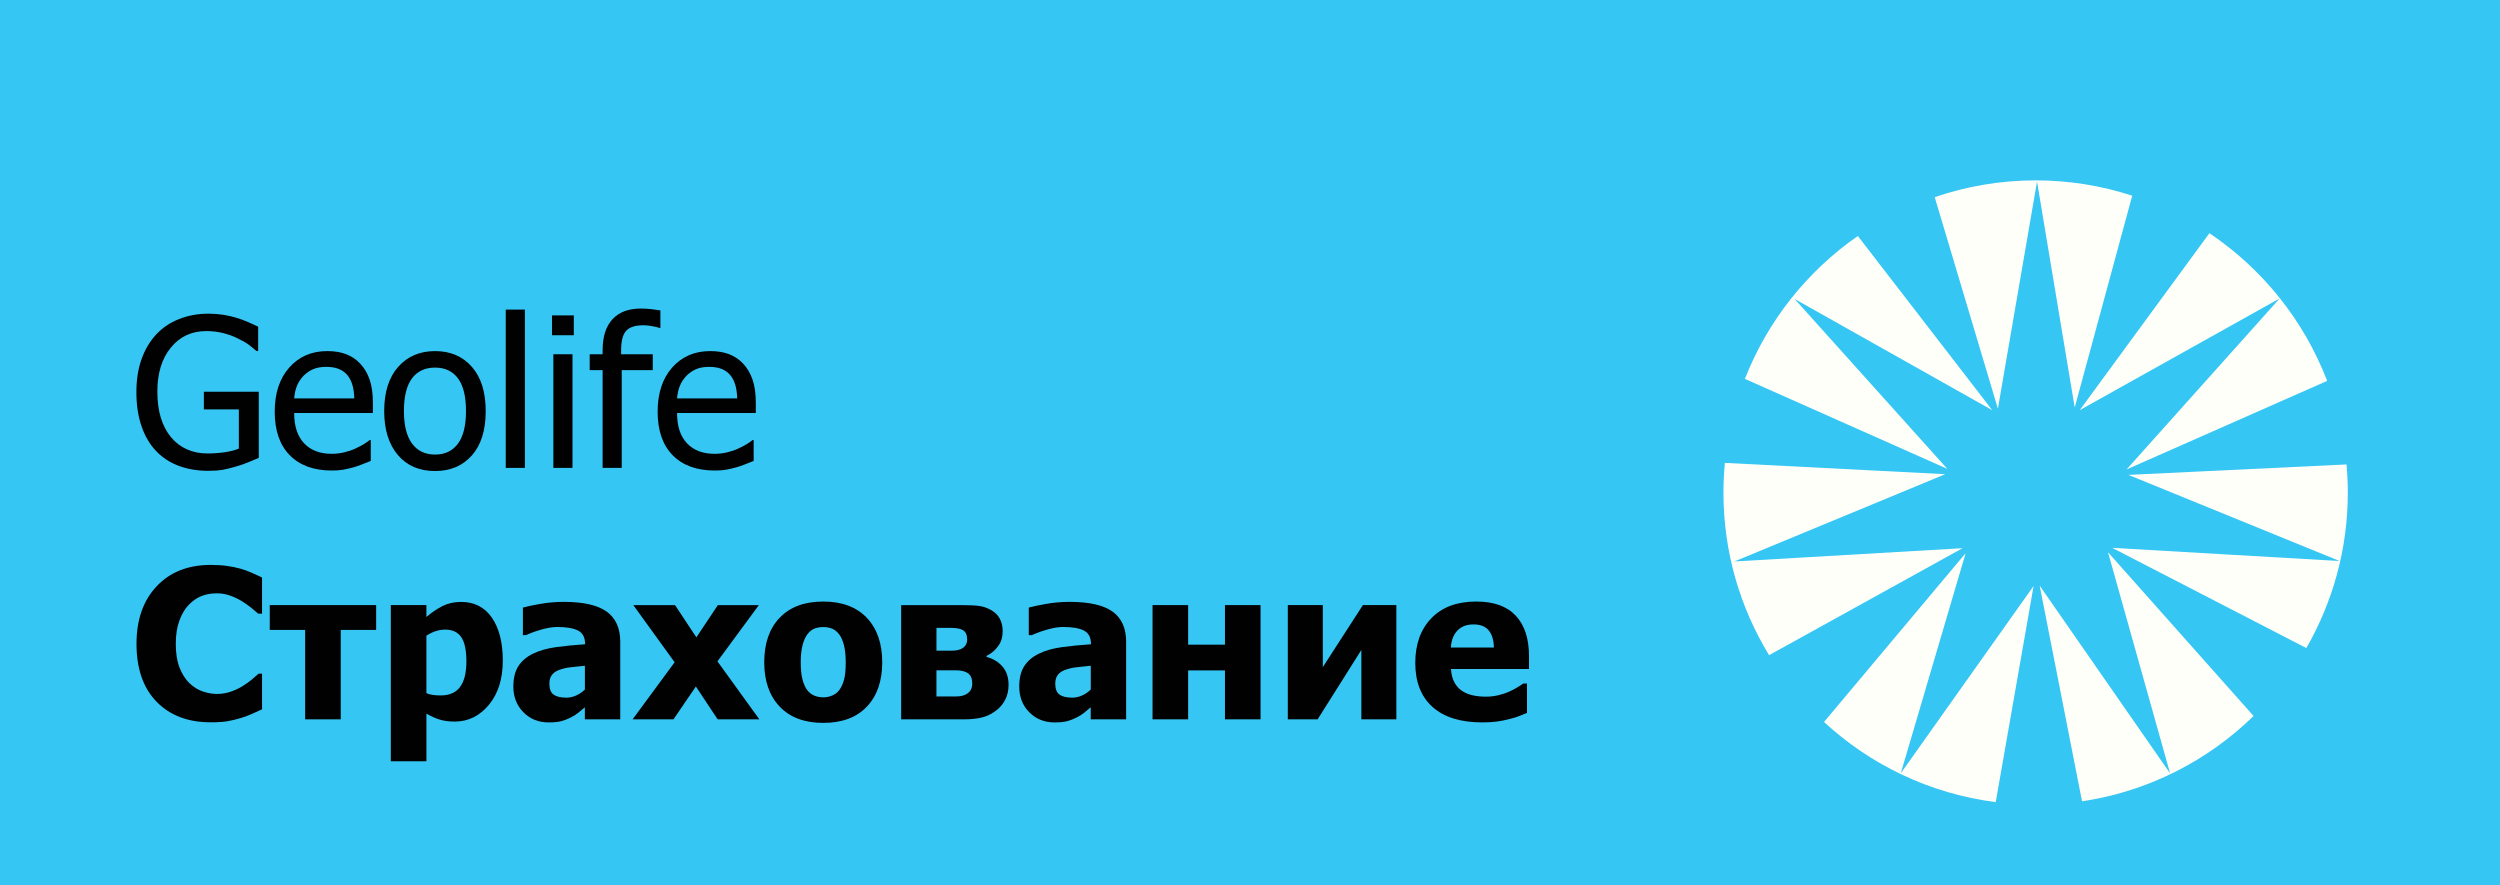 <?xml version="1.0" encoding="utf-8"?>
<!-- Generator: Adobe Illustrator 16.0.0, SVG Export Plug-In . SVG Version: 6.00 Build 0)  -->
<!DOCTYPE svg PUBLIC "-//W3C//DTD SVG 1.1//EN" "http://www.w3.org/Graphics/SVG/1.1/DTD/svg11.dtd">
<svg version="1.1" id="Слой_1" xmlns="http://www.w3.org/2000/svg" xmlns:xlink="http://www.w3.org/1999/xlink" x="0px" y="0px"
	 width="180px" height="63.732px" viewBox="0 0 180 63.732" enable-background="new 0 0 180 63.732" xml:space="preserve">
<rect fill-rule="evenodd" clip-rule="evenodd" fill="#35C6F4" width="180" height="63.732"/>
<g>
	<path fill="#010101" d="M15.006,33.9c-0.771,0-1.478-0.117-2.116-0.352c-0.641-0.234-1.189-0.591-1.648-1.07
		c-0.459-0.482-0.811-1.081-1.055-1.794S9.82,29.151,9.82,28.224c0-0.879,0.123-1.666,0.37-2.362
		c0.246-0.695,0.599-1.29,1.059-1.783c0.443-0.479,0.99-0.847,1.641-1.105c0.648-0.259,1.359-0.389,2.131-0.389
		c0.366,0,0.718,0.027,1.055,0.08c0.337,0.055,0.659,0.128,0.967,0.221c0.244,0.072,0.517,0.174,0.816,0.304
		c0.301,0.129,0.543,0.24,0.729,0.333v1.75h-0.124c-0.181-0.16-0.367-0.313-0.561-0.457c-0.192-0.145-0.465-0.299-0.816-0.465
		c-0.293-0.146-0.63-0.269-1.011-0.367c-0.381-0.097-0.791-0.146-1.23-0.146c-1.05,0-1.898,0.396-2.545,1.188
		c-0.647,0.791-0.971,1.843-0.971,3.156c0,0.732,0.085,1.372,0.256,1.919s0.418,1.011,0.74,1.392
		c0.313,0.376,0.689,0.663,1.132,0.86c0.441,0.198,0.938,0.297,1.49,0.297c0.41,0,0.817-0.029,1.224-0.088
		c0.404-0.059,0.746-0.146,1.025-0.264v-2.819h-2.52v-1.275h3.955v4.762c-0.187,0.083-0.434,0.188-0.744,0.314
		c-0.31,0.127-0.6,0.227-0.867,0.301c-0.357,0.107-0.68,0.188-0.967,0.241C15.765,33.873,15.416,33.9,15.006,33.9z"/>
	<path fill="#010101" d="M23.897,33.878c-1.305,0-2.316-0.367-3.036-1.103c-0.721-0.734-1.081-1.778-1.081-3.131
		c0-1.333,0.35-2.394,1.048-3.183c0.698-0.788,1.611-1.183,2.739-1.183c0.508,0,0.957,0.073,1.348,0.22s0.732,0.376,1.025,0.688
		s0.518,0.694,0.674,1.146c0.156,0.451,0.234,1.005,0.234,1.658v0.748H21.18c0,0.951,0.239,1.68,0.718,2.182
		c0.479,0.504,1.14,0.755,1.984,0.755c0.303,0,0.6-0.034,0.891-0.103c0.29-0.068,0.553-0.156,0.787-0.264
		c0.249-0.112,0.459-0.221,0.63-0.326c0.171-0.104,0.313-0.203,0.425-0.297h0.08v1.502c-0.16,0.063-0.361,0.143-0.6,0.238
		c-0.24,0.095-0.455,0.17-0.645,0.223c-0.27,0.074-0.512,0.13-0.729,0.169C24.504,33.858,24.229,33.878,23.897,33.878z
		 M25.509,28.686c-0.011-0.371-0.055-0.691-0.133-0.96s-0.189-0.495-0.336-0.681c-0.162-0.205-0.368-0.361-0.619-0.469
		c-0.252-0.107-0.563-0.162-0.934-0.162c-0.367,0-0.678,0.056-0.935,0.165c-0.256,0.11-0.489,0.271-0.699,0.479
		c-0.205,0.216-0.361,0.453-0.469,0.715c-0.107,0.261-0.176,0.565-0.205,0.912H25.509z"/>
	<path fill="#010101" d="M34.971,29.601c0,1.377-0.332,2.44-0.996,3.189c-0.664,0.75-1.548,1.124-2.65,1.124
		c-1.139,0-2.033-0.387-2.685-1.16c-0.652-0.774-0.978-1.825-0.978-3.153c0-1.367,0.335-2.429,1.007-3.187
		c0.671-0.756,1.556-1.135,2.655-1.135c1.103,0,1.986,0.377,2.65,1.132C34.639,27.165,34.971,28.229,34.971,29.601z M33.551,29.601
		c0-1.06-0.193-1.847-0.579-2.362c-0.386-0.515-0.936-0.772-1.647-0.772c-0.719,0-1.271,0.258-1.659,0.772
		c-0.389,0.516-0.583,1.303-0.583,2.362c0,1.025,0.194,1.803,0.583,2.333c0.388,0.529,0.94,0.795,1.659,0.795
		c0.707,0,1.256-0.261,1.644-0.78C33.356,31.428,33.551,30.646,33.551,29.601z"/>
	<path fill="#010101" d="M37.791,33.688h-1.377V22.291h1.377V33.688z"/>
	<path fill="#010101" d="M41.314,24.137h-1.568v-1.428h1.568V24.137z M41.219,33.688h-1.377v-8.182h1.377V33.688z"/>
	<path fill="#010101" d="M47.547,23.609h-0.073c-0.122-0.044-0.298-0.087-0.527-0.128c-0.229-0.042-0.435-0.063-0.615-0.063
		c-0.581,0-0.995,0.131-1.241,0.392c-0.247,0.262-0.37,0.734-0.37,1.418v0.277h2.278v1.143h-2.234v7.039h-1.377v-7.039h-0.93v-1.143
		h0.93v-0.271c0-0.986,0.236-1.735,0.711-2.249c0.473-0.512,1.151-0.769,2.035-0.769c0.254,0,0.503,0.014,0.748,0.04
		c0.243,0.027,0.466,0.058,0.666,0.092V23.609z"/>
</g>
<g>
	<path fill="#010101" d="M51.467,33.878c-1.305,0-2.316-0.367-3.036-1.103c-0.721-0.734-1.081-1.778-1.081-3.131
		c0-1.333,0.35-2.394,1.048-3.183c0.698-0.788,1.611-1.183,2.739-1.183c0.508,0,0.957,0.073,1.348,0.22s0.732,0.376,1.025,0.688
		s0.518,0.694,0.674,1.146c0.156,0.451,0.234,1.005,0.234,1.658v0.748h-5.669c0,0.951,0.239,1.68,0.718,2.182
		c0.479,0.504,1.14,0.755,1.984,0.755c0.303,0,0.6-0.034,0.891-0.103c0.29-0.068,0.553-0.156,0.787-0.264
		c0.249-0.112,0.459-0.221,0.63-0.326c0.171-0.104,0.313-0.203,0.425-0.297h0.08v1.502c-0.16,0.063-0.361,0.143-0.6,0.238
		c-0.24,0.095-0.455,0.17-0.645,0.223c-0.27,0.074-0.512,0.13-0.729,0.169C52.073,33.858,51.798,33.878,51.467,33.878z
		 M53.078,28.686c-0.011-0.371-0.055-0.691-0.133-0.96s-0.189-0.495-0.336-0.681c-0.162-0.205-0.368-0.361-0.619-0.469
		c-0.252-0.107-0.563-0.162-0.934-0.162c-0.367,0-0.678,0.056-0.935,0.165c-0.256,0.11-0.489,0.271-0.699,0.479
		c-0.205,0.216-0.361,0.453-0.469,0.715c-0.107,0.261-0.176,0.565-0.205,0.912H53.078z"/>
</g>
<g>
	<path fill="#010101" d="M15.167,52.005c-1.636,0-2.935-0.495-3.896-1.483c-0.962-0.989-1.443-2.379-1.443-4.171
		c0-1.729,0.482-3.107,1.447-4.135c0.964-1.028,2.264-1.542,3.9-1.542c0.434,0,0.824,0.024,1.172,0.073
		c0.346,0.049,0.678,0.117,0.996,0.205c0.248,0.073,0.52,0.174,0.813,0.301s0.529,0.236,0.711,0.329v2.601h-0.279
		c-0.131-0.117-0.298-0.258-0.498-0.422c-0.2-0.163-0.427-0.323-0.681-0.479s-0.533-0.289-0.839-0.399
		c-0.305-0.109-0.624-0.164-0.955-0.164c-0.396,0-0.759,0.062-1.088,0.187c-0.33,0.124-0.644,0.341-0.941,0.647
		c-0.273,0.279-0.497,0.655-0.67,1.129c-0.174,0.474-0.26,1.032-0.26,1.677c0,0.679,0.09,1.249,0.271,1.71
		c0.181,0.462,0.417,0.834,0.71,1.117c0.283,0.273,0.6,0.472,0.949,0.594c0.349,0.122,0.696,0.183,1.043,0.183
		c0.361,0,0.706-0.06,1.033-0.18c0.327-0.119,0.603-0.253,0.828-0.399c0.243-0.15,0.458-0.305,0.645-0.461
		c0.185-0.156,0.346-0.295,0.482-0.418h0.25v2.564c-0.201,0.093-0.433,0.198-0.696,0.318c-0.264,0.119-0.534,0.221-0.813,0.304
		c-0.342,0.103-0.661,0.181-0.959,0.234S15.689,52.005,15.167,52.005z"/>
	<path fill="#010101" d="M27.083,45.354h-2.549v6.438h-2.563v-6.438h-2.549v-1.787h7.661V45.354z"/>
	<path fill="#010101" d="M36.201,47.565c0,1.314-0.333,2.373-0.999,3.18c-0.667,0.805-1.488,1.208-2.465,1.208
		c-0.41,0-0.767-0.047-1.069-0.14c-0.303-0.092-0.625-0.236-0.967-0.432v3.428h-2.563V43.567h2.563v0.856
		c0.376-0.322,0.759-0.583,1.15-0.784c0.39-0.199,0.842-0.3,1.354-0.3c0.952,0,1.689,0.379,2.212,1.136S36.201,46.263,36.201,47.565
		z M33.58,47.617c0-0.801-0.124-1.382-0.37-1.743c-0.247-0.361-0.632-0.542-1.153-0.542c-0.23,0-0.458,0.036-0.686,0.11
		c-0.227,0.072-0.45,0.183-0.67,0.329v4.138c0.137,0.059,0.287,0.101,0.45,0.125c0.164,0.024,0.357,0.037,0.583,0.037
		c0.624,0,1.088-0.204,1.391-0.612C33.428,49.052,33.58,48.438,33.58,47.617z"/>
	<path fill="#010101" d="M42.112,50.921c-0.176,0.146-0.334,0.277-0.473,0.395c-0.14,0.117-0.326,0.234-0.561,0.352
		c-0.229,0.113-0.453,0.198-0.67,0.257c-0.218,0.059-0.521,0.088-0.912,0.088c-0.728,0-1.332-0.244-1.813-0.732
		c-0.481-0.488-0.722-1.104-0.722-1.846c0-0.61,0.122-1.104,0.366-1.479s0.596-0.674,1.055-0.894
		c0.464-0.225,1.018-0.381,1.662-0.469s1.338-0.156,2.08-0.205v-0.044c0-0.454-0.167-0.768-0.501-0.941
		c-0.335-0.173-0.837-0.26-1.505-0.26c-0.304,0-0.657,0.055-1.063,0.165c-0.405,0.109-0.801,0.25-1.187,0.421h-0.22v-1.984
		c0.254-0.074,0.664-0.16,1.23-0.261c0.566-0.1,1.138-0.149,1.714-0.149c1.416,0,2.447,0.235,3.095,0.706
		c0.646,0.472,0.971,1.19,0.971,2.157v5.596h-2.549V50.921z M42.112,49.646v-1.713c-0.436,0.043-0.787,0.081-1.055,0.113
		c-0.27,0.031-0.533,0.094-0.791,0.187c-0.226,0.078-0.399,0.196-0.524,0.355c-0.124,0.158-0.187,0.37-0.187,0.634
		c0,0.386,0.104,0.65,0.312,0.794c0.207,0.145,0.514,0.216,0.919,0.216c0.225,0,0.454-0.051,0.688-0.153
		S41.921,49.832,42.112,49.646z"/>
	<path fill="#010101" d="M54.673,51.792H51.67l-1.567-2.365l-1.611,2.365h-2.944l3.025-4.109l-2.975-4.115h3.004l1.537,2.321
		l1.546-2.321h2.952l-2.981,4.05L54.673,51.792z"/>
	<path fill="#010101" d="M63.521,47.683c0,1.354-0.37,2.419-1.109,3.197c-0.74,0.779-1.786,1.168-3.139,1.168
		c-1.343,0-2.387-0.389-3.131-1.168c-0.745-0.778-1.117-1.844-1.117-3.197c0-1.366,0.372-2.438,1.117-3.211
		c0.744-0.774,1.788-1.161,3.131-1.161c1.348,0,2.393,0.39,3.135,1.168C63.149,45.258,63.521,46.326,63.521,47.683z M60.892,47.698
		c0-0.488-0.041-0.896-0.121-1.22c-0.081-0.325-0.192-0.585-0.334-0.78c-0.151-0.205-0.322-0.348-0.512-0.429
		c-0.191-0.08-0.408-0.12-0.652-0.12c-0.229,0-0.438,0.035-0.623,0.105c-0.186,0.071-0.356,0.207-0.512,0.406
		c-0.146,0.191-0.264,0.452-0.352,0.784s-0.133,0.75-0.133,1.253s0.042,0.909,0.125,1.219c0.083,0.311,0.19,0.559,0.322,0.744
		c0.137,0.189,0.308,0.329,0.513,0.417s0.433,0.132,0.681,0.132c0.205,0,0.414-0.044,0.627-0.132
		c0.212-0.088,0.382-0.22,0.509-0.396c0.151-0.21,0.266-0.463,0.345-0.758C60.852,48.629,60.892,48.221,60.892,47.698z"/>
	<path fill="#010101" d="M72.617,49.31c0,0.395-0.078,0.746-0.234,1.055c-0.156,0.307-0.366,0.563-0.63,0.769
		c-0.332,0.259-0.683,0.434-1.051,0.523c-0.369,0.091-0.808,0.136-1.314,0.136h-4.505v-8.225h4.292c0.601,0,1.042,0.02,1.326,0.059
		c0.282,0.039,0.561,0.134,0.834,0.285c0.288,0.156,0.503,0.364,0.645,0.623s0.213,0.566,0.213,0.922c0,0.41-0.109,0.768-0.33,1.07
		c-0.219,0.303-0.495,0.534-0.827,0.695v0.08c0.454,0.113,0.831,0.339,1.132,0.678C72.467,48.319,72.617,48.763,72.617,49.31z
		 M69.636,46.05c0-0.317-0.091-0.537-0.274-0.659c-0.183-0.122-0.475-0.183-0.875-0.183h-1.062v1.641h1.105
		c0.356,0,0.63-0.071,0.82-0.213S69.636,46.299,69.636,46.05z M70.003,49.229c0-0.356-0.101-0.606-0.301-0.751
		c-0.2-0.144-0.498-0.216-0.894-0.216h-1.384v1.882h1.428c0.361,0,0.644-0.081,0.846-0.245
		C69.901,49.735,70.003,49.512,70.003,49.229z"/>
	<path fill="#010101" d="M78.536,50.921c-0.176,0.146-0.334,0.277-0.473,0.395c-0.14,0.117-0.326,0.234-0.561,0.352
		c-0.229,0.113-0.453,0.198-0.67,0.257c-0.218,0.059-0.521,0.088-0.912,0.088c-0.728,0-1.332-0.244-1.813-0.732
		c-0.481-0.488-0.722-1.104-0.722-1.846c0-0.61,0.122-1.104,0.366-1.479s0.596-0.674,1.055-0.894
		c0.464-0.225,1.018-0.381,1.662-0.469s1.338-0.156,2.08-0.205v-0.044c0-0.454-0.167-0.768-0.501-0.941
		c-0.335-0.173-0.837-0.26-1.505-0.26c-0.304,0-0.657,0.055-1.063,0.165c-0.405,0.109-0.801,0.25-1.187,0.421h-0.22v-1.984
		c0.254-0.074,0.664-0.16,1.23-0.261c0.566-0.1,1.138-0.149,1.714-0.149c1.416,0,2.447,0.235,3.095,0.706
		c0.646,0.472,0.971,1.19,0.971,2.157v5.596h-2.549V50.921z M78.536,49.646v-1.713c-0.436,0.043-0.787,0.081-1.055,0.113
		c-0.27,0.031-0.533,0.094-0.791,0.187c-0.226,0.078-0.399,0.196-0.524,0.355c-0.124,0.158-0.187,0.37-0.187,0.634
		c0,0.386,0.104,0.65,0.312,0.794c0.207,0.145,0.514,0.216,0.919,0.216c0.225,0,0.454-0.051,0.688-0.153
		S78.345,49.832,78.536,49.646z"/>
	<path fill="#010101" d="M90.76,51.792h-2.563v-3.523h-2.651v3.523h-2.563v-8.225h2.563v2.849h2.651v-2.849h2.563V51.792z"/>
	<path fill="#010101" d="M100.538,51.792h-2.52v-4.995l-3.15,4.995h-2.146v-8.225h2.52v4.467l2.886-4.467h2.41V51.792z"/>
	<path fill="#010101" d="M106.712,52.012c-1.553,0-2.743-0.371-3.571-1.113c-0.827-0.742-1.241-1.799-1.241-3.171
		c0-1.343,0.386-2.415,1.157-3.216s1.851-1.201,3.237-1.201c1.26,0,2.207,0.34,2.842,1.019s0.952,1.65,0.952,2.914v0.924h-5.618
		c0.024,0.381,0.105,0.699,0.242,0.955c0.137,0.257,0.317,0.461,0.542,0.611c0.22,0.152,0.476,0.261,0.769,0.326
		c0.293,0.066,0.613,0.1,0.96,0.1c0.298,0,0.591-0.033,0.879-0.1c0.288-0.065,0.552-0.152,0.791-0.26
		c0.21-0.093,0.404-0.192,0.582-0.301c0.179-0.106,0.323-0.202,0.437-0.285h0.271v2.117c-0.21,0.083-0.401,0.159-0.575,0.23
		c-0.173,0.07-0.411,0.143-0.714,0.216c-0.278,0.073-0.565,0.131-0.86,0.172C107.496,51.991,107.136,52.012,106.712,52.012z
		 M107.562,46.621c-0.016-0.542-0.141-0.954-0.378-1.237c-0.236-0.283-0.6-0.426-1.087-0.426c-0.498,0-0.888,0.149-1.169,0.447
		c-0.28,0.298-0.436,0.703-0.465,1.216H107.562z"/>
</g>
<g>
	<path fill="#FFFFFA" d="M124.875,40.426l15.182-6.284l-15.865-0.813c-0.065,0.703-0.104,1.415-0.104,2.137
		c0,4.289,1.203,8.297,3.287,11.706l13.928-7.702L124.875,40.426z"/>
	<path fill="#FFFFFA" d="M140.205,33.758l-10.994-12.234l14.231,8.01l-9.677-12.542c-3.64,2.526-6.494,6.1-8.133,10.287
		L140.205,33.758z"/>
	<path fill="#FFFFFA" d="M168.449,40.393l-16.369-0.948l13.975,7.215c1.896-3.296,2.988-7.117,2.988-11.193
		c0-0.686-0.035-1.359-0.096-2.027l-15.703,0.752L168.449,40.393z"/>
	<path fill="#FFFFFA" d="M151.777,39.763l4.472,15.924l-9.392-13.518l3.05,15.524c4.772-0.71,9.052-2.925,12.35-6.142
		L151.777,39.763z"/>
	<path fill="#FFFFFA" d="M164.14,21.484L153.113,33.8l14.442-6.376c-1.672-4.36-4.657-8.067-8.478-10.633l-9.336,12.739
		L164.14,21.484z"/>
	<path fill="#FFFFFA" d="M146.419,42.192l-9.563,13.484l4.671-15.848l-10.198,12.154c3.341,3.086,7.621,5.164,12.363,5.771
		L146.419,42.192z"/>
	<path fill="#FFFFFA" d="M143.848,29.426l2.818-16.354l2.713,16.269l4.141-15.251c-2.19-0.713-4.525-1.103-6.953-1.103
		c-2.545,0-4.986,0.429-7.268,1.208L143.848,29.426z"/>
</g>
</svg>
